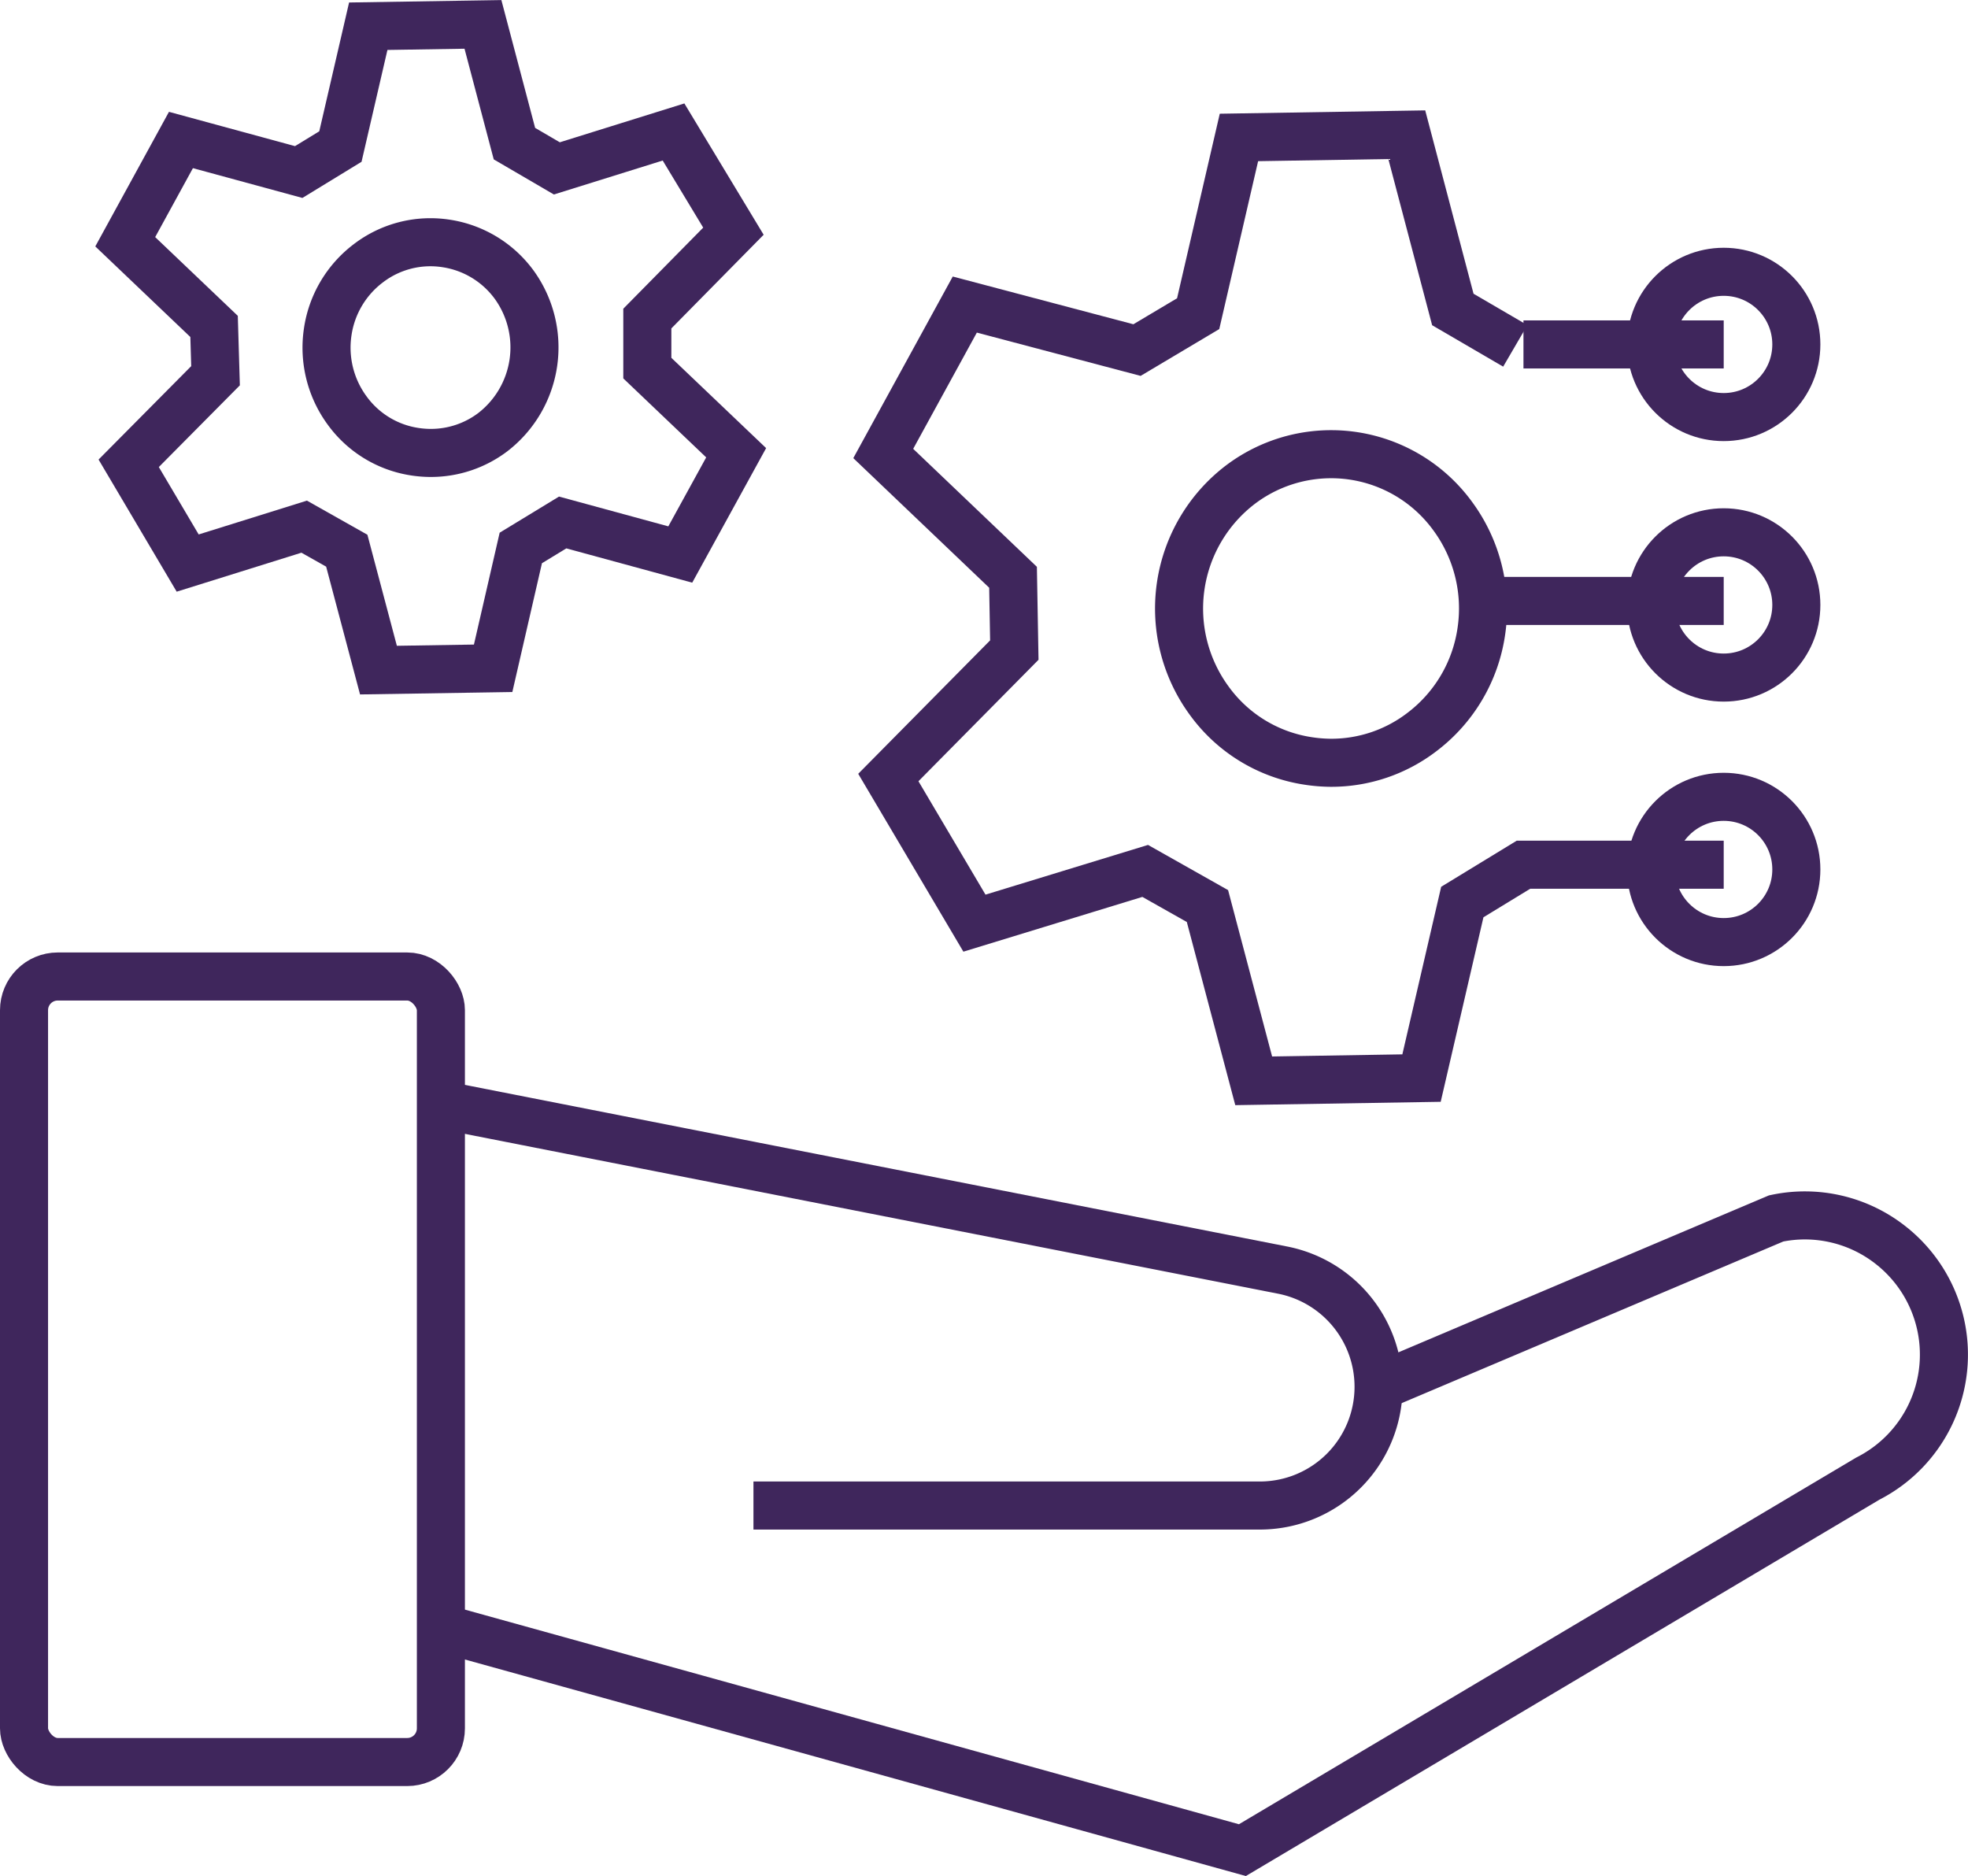 <svg xmlns="http://www.w3.org/2000/svg" viewBox="0 0 108.11 103.05"><defs><style>.cls-1,.cls-2{fill:none;stroke:#3f265c;stroke-miterlimit:10;stroke-width:2.64px;}.cls-2{fill-rule:evenodd;}</style></defs><g id="Capa_2" data-name="Capa 2"><g id="Capa_1-2" data-name="Capa 1"><rect class="cls-1" x="1.32" y="53.64" width="22.9" height="43.15" rx="1.85"/><path class="cls-1" d="M24.22,60.68l46.25,9.09a6.53,6.53,0,0,1,5.26,6.41h0a6.52,6.52,0,0,1-6.52,6.52H41.39"/><path class="cls-1" d="M23.78,89.3l44.47,12.33,34.36-20.41a7.64,7.64,0,0,0,1.28-12.8h0a7.61,7.61,0,0,0-6.32-1.49L75.73,76.18"/><path class="cls-2" d="M22.84,24.82a5.79,5.79,0,0,0,.83.06,5.63,5.63,0,0,0,3.4-1.14,5.88,5.88,0,0,0,1.17-8.11,5.68,5.68,0,0,0-3.75-2.26,5.61,5.61,0,0,0-4.24,1.08A5.77,5.77,0,0,0,18,18.25a5.83,5.83,0,0,0,1.07,4.3A5.63,5.63,0,0,0,22.84,24.82Zm-11-4.18L7.07,25.45l3.24,5.48,6.4-2,2.34,1.32,1.74,6.56,6.3-.1,1.52-6.61,2.3-1.4,6.46,1.76,3.07-5.59-4.88-4.65,0-2.72,4.73-4.8L37,7.25l-6.41,2L28.26,7.89,26.53,1.34l-6.3.1L18.7,8.05l-2.29,1.4L9.94,7.69,6.88,13.28l4.88,4.65Z"/><path class="cls-2" d="M71.87,41.8a8.5,8.5,0,0,0,1.23.1,8.18,8.18,0,0,0,5-1.68,8.45,8.45,0,0,0,3.28-5.57,8.55,8.55,0,0,0-1.57-6.29,8.26,8.26,0,0,0-11.68-1.73,8.56,8.56,0,0,0-1.71,11.85A8.22,8.22,0,0,0,71.87,41.8ZM83.24,19,79.81,17l-2.53-9.6-9.22.15-2.24,9.68-3.36,2L53,16.73l-4.48,8.18,7.13,6.8.07,4-6.92,7,4.73,8,9.38-2.87,3.42,1.93,2.54,9.6,9.22-.15,2.24-9.67,3.36-2.05h11"/><line class="cls-1" x1="83.69" y1="18.92" x2="94.69" y2="18.92"/><line class="cls-1" x1="81.05" y1="33.01" x2="94.69" y2="33.01"/><circle class="cls-1" cx="94.69" cy="18.92" r="3.99"/><circle class="cls-1" cx="94.69" cy="33.23" r="3.99"/><circle class="cls-1" cx="94.69" cy="47.76" r="3.99"/></g></g></svg>